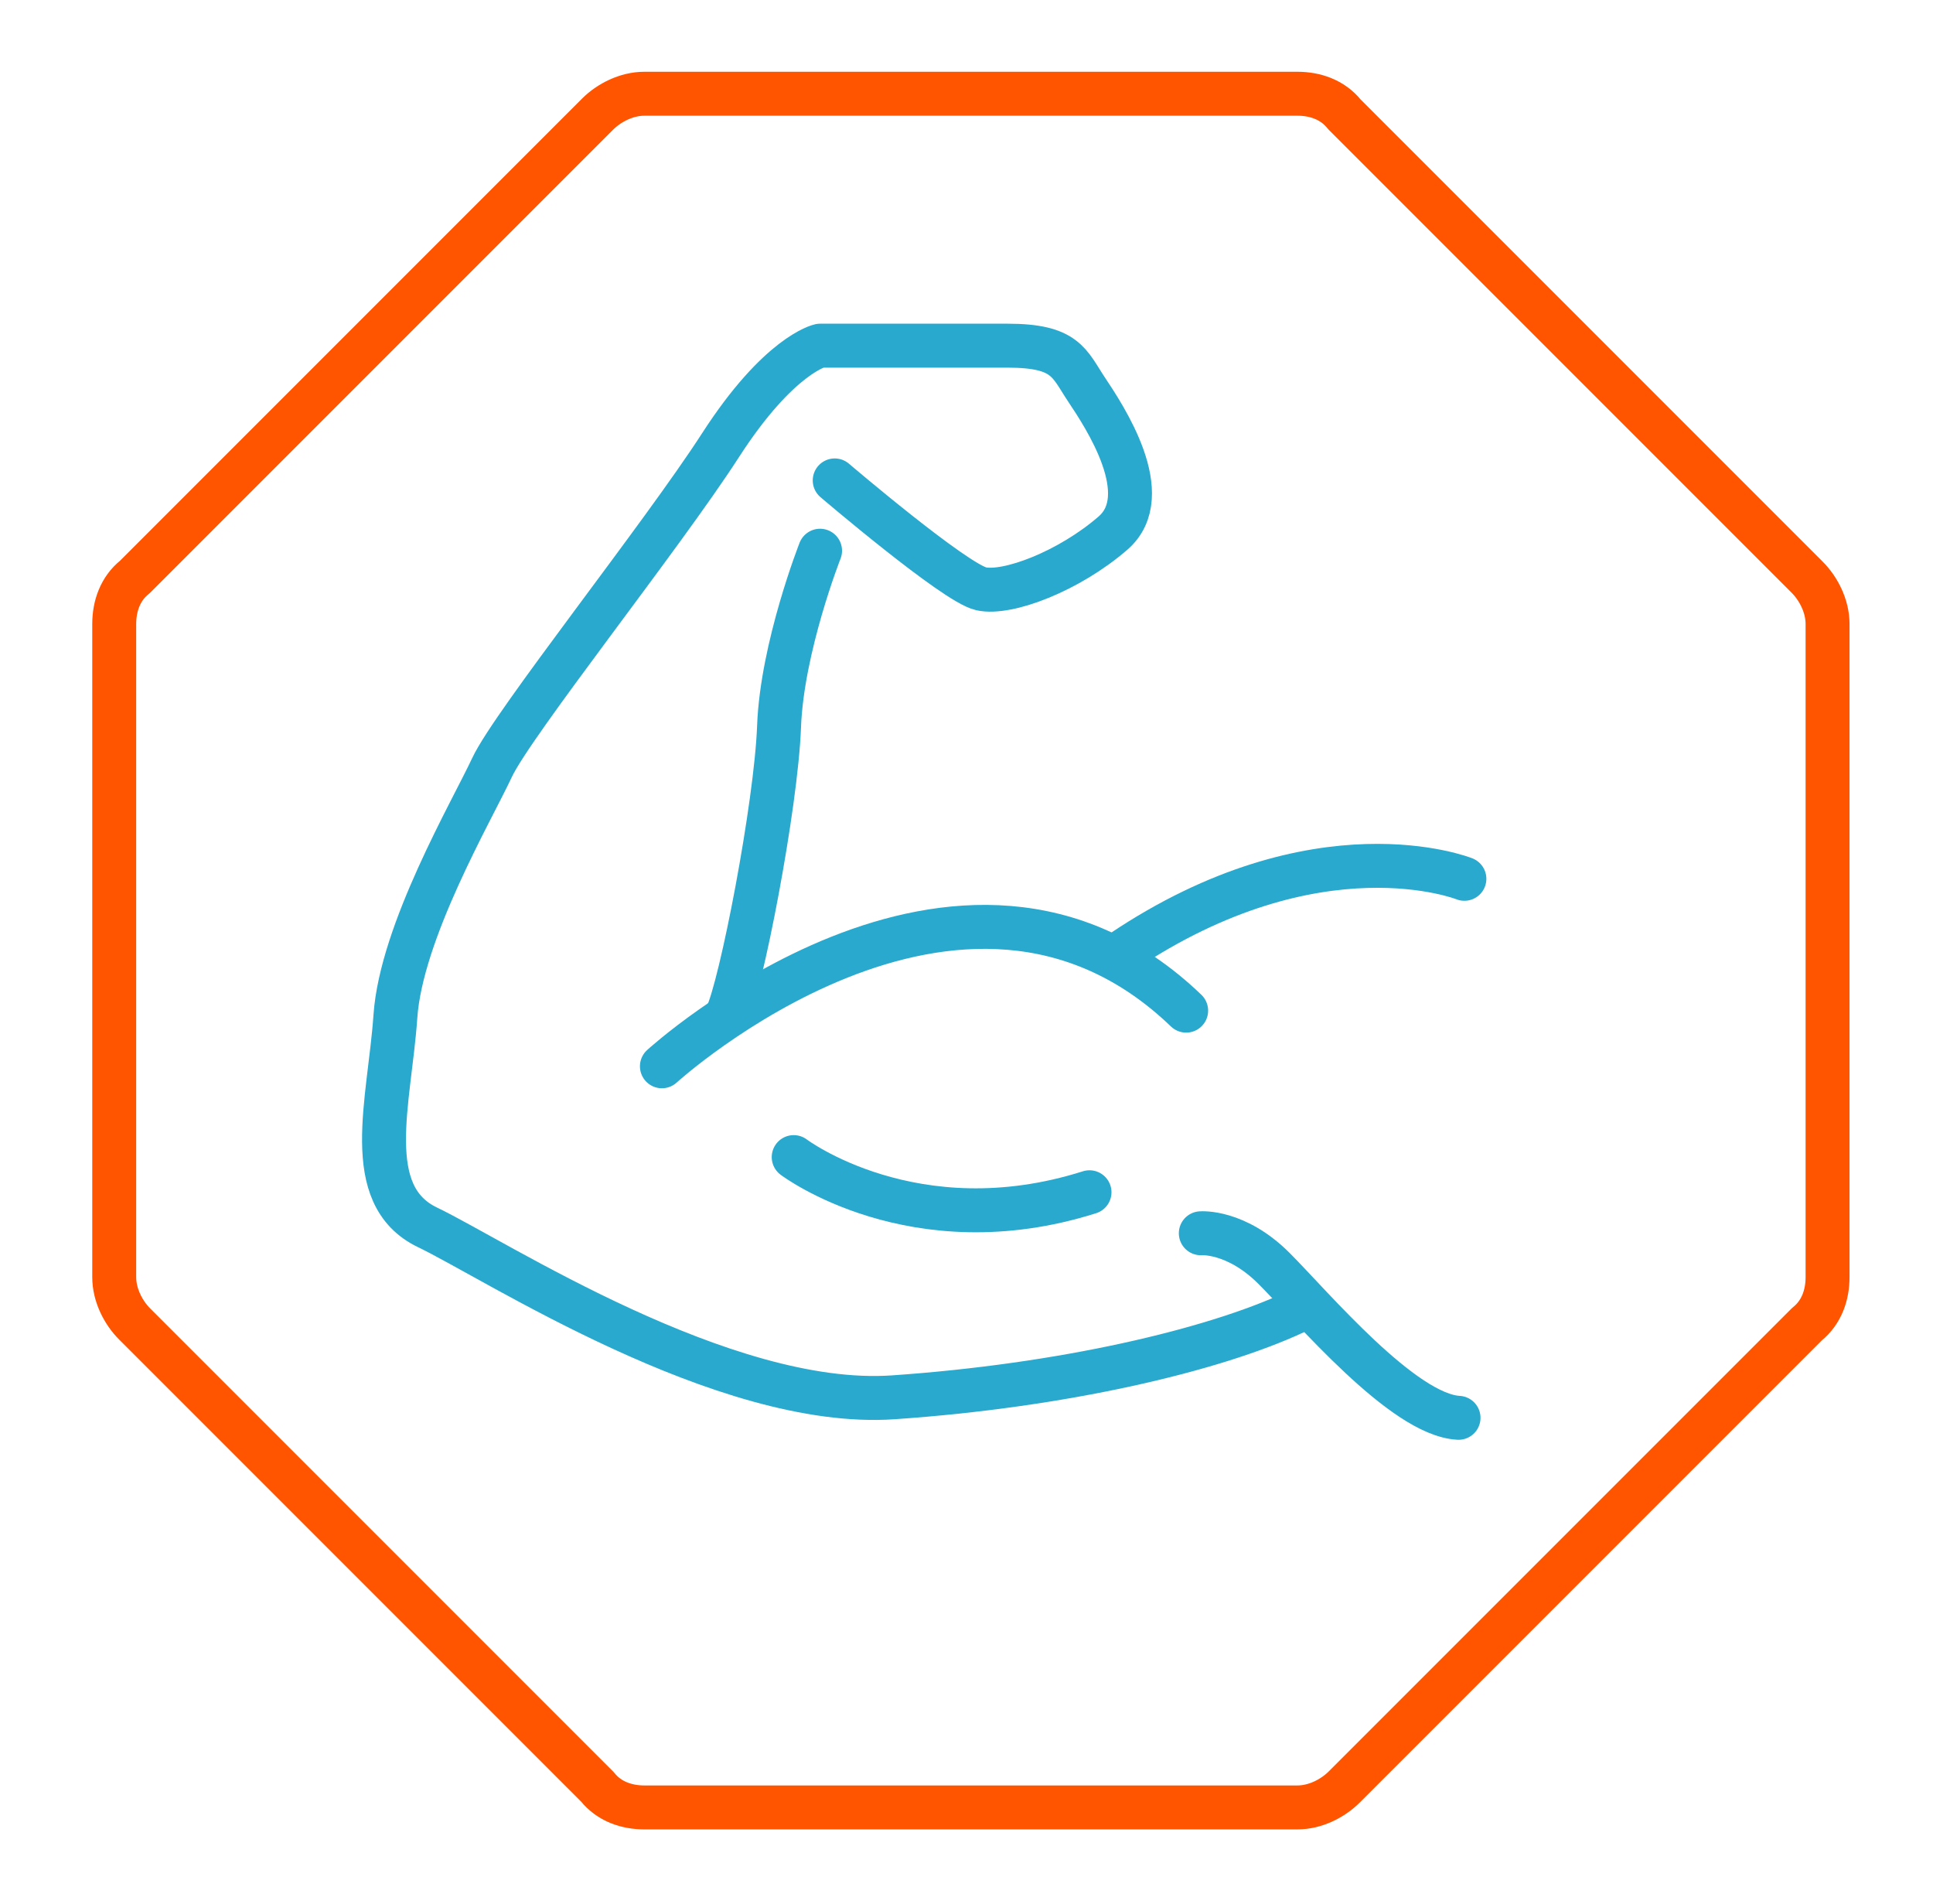 <svg viewBox="0 0 66 65" version="1.1" xmlns="http://www.w3.org/2000/svg" id="Layer_1">
  
  <defs>
    <style>
      .st0 {
        stroke: #ff5400;
        stroke-width: 1.5px;
      }

      .st0, .st1 {
        fill: none;
        stroke-linecap: round;
        stroke-linejoin: round;
      }

      .st1 {
        stroke: #28a9cd;
        stroke-width: 1.5px;
      }
    </style>
  </defs>
  <path d="M20.4,3.9c.4-.4,1-.7,1.6-.7h22.3c.6,0,1.2.2,1.6.7l15.8,15.8c.4.4.7,1,.7,1.6v22.3c0,.6-.2,1.2-.7,1.6l-15.8,15.8c-.4.4-1,.7-1.6.7h-22.3c-.6,0-1.2-.2-1.6-.7l-15.8-15.8c-.4-.4-.7-1-.7-1.6v-22.3c0-.6.2-1.2.7-1.6L20.4,3.9Z" class="st0"></path>
  <g>
    <path d="M28.5,16.4s4.1,3.5,5,3.7,3-.6,4.5-1.9-.3-4-.9-4.9-.7-1.5-2.7-1.5h-6.4s-1.4.3-3.4,3.4-7.1,9.5-7.8,11-3.1,5.6-3.3,8.5-1.2,6.1,1.1,7.2,10.1,6.2,15.9,5.8,10.9-1.6,13.7-2.9" class="st1"></path>
    <path d="M28,18.8s-1.3,3.3-1.4,6-1.3,8.9-1.8,9.9" class="st1"></path>
    <path d="M22.6,36.4s10.2-9.3,17.9-1.9" class="st1"></path>
    <path d="M50,30s-5-2-11.7,2.5" class="st1"></path>
    <path d="M27.1,39.5s4.1,3.1,10.1,1.2" class="st1"></path>
    <path d="M41,42.1s1.2-.1,2.5,1.2,4.4,5,6.3,5.1" class="st1"></path>
  </g>
</svg>